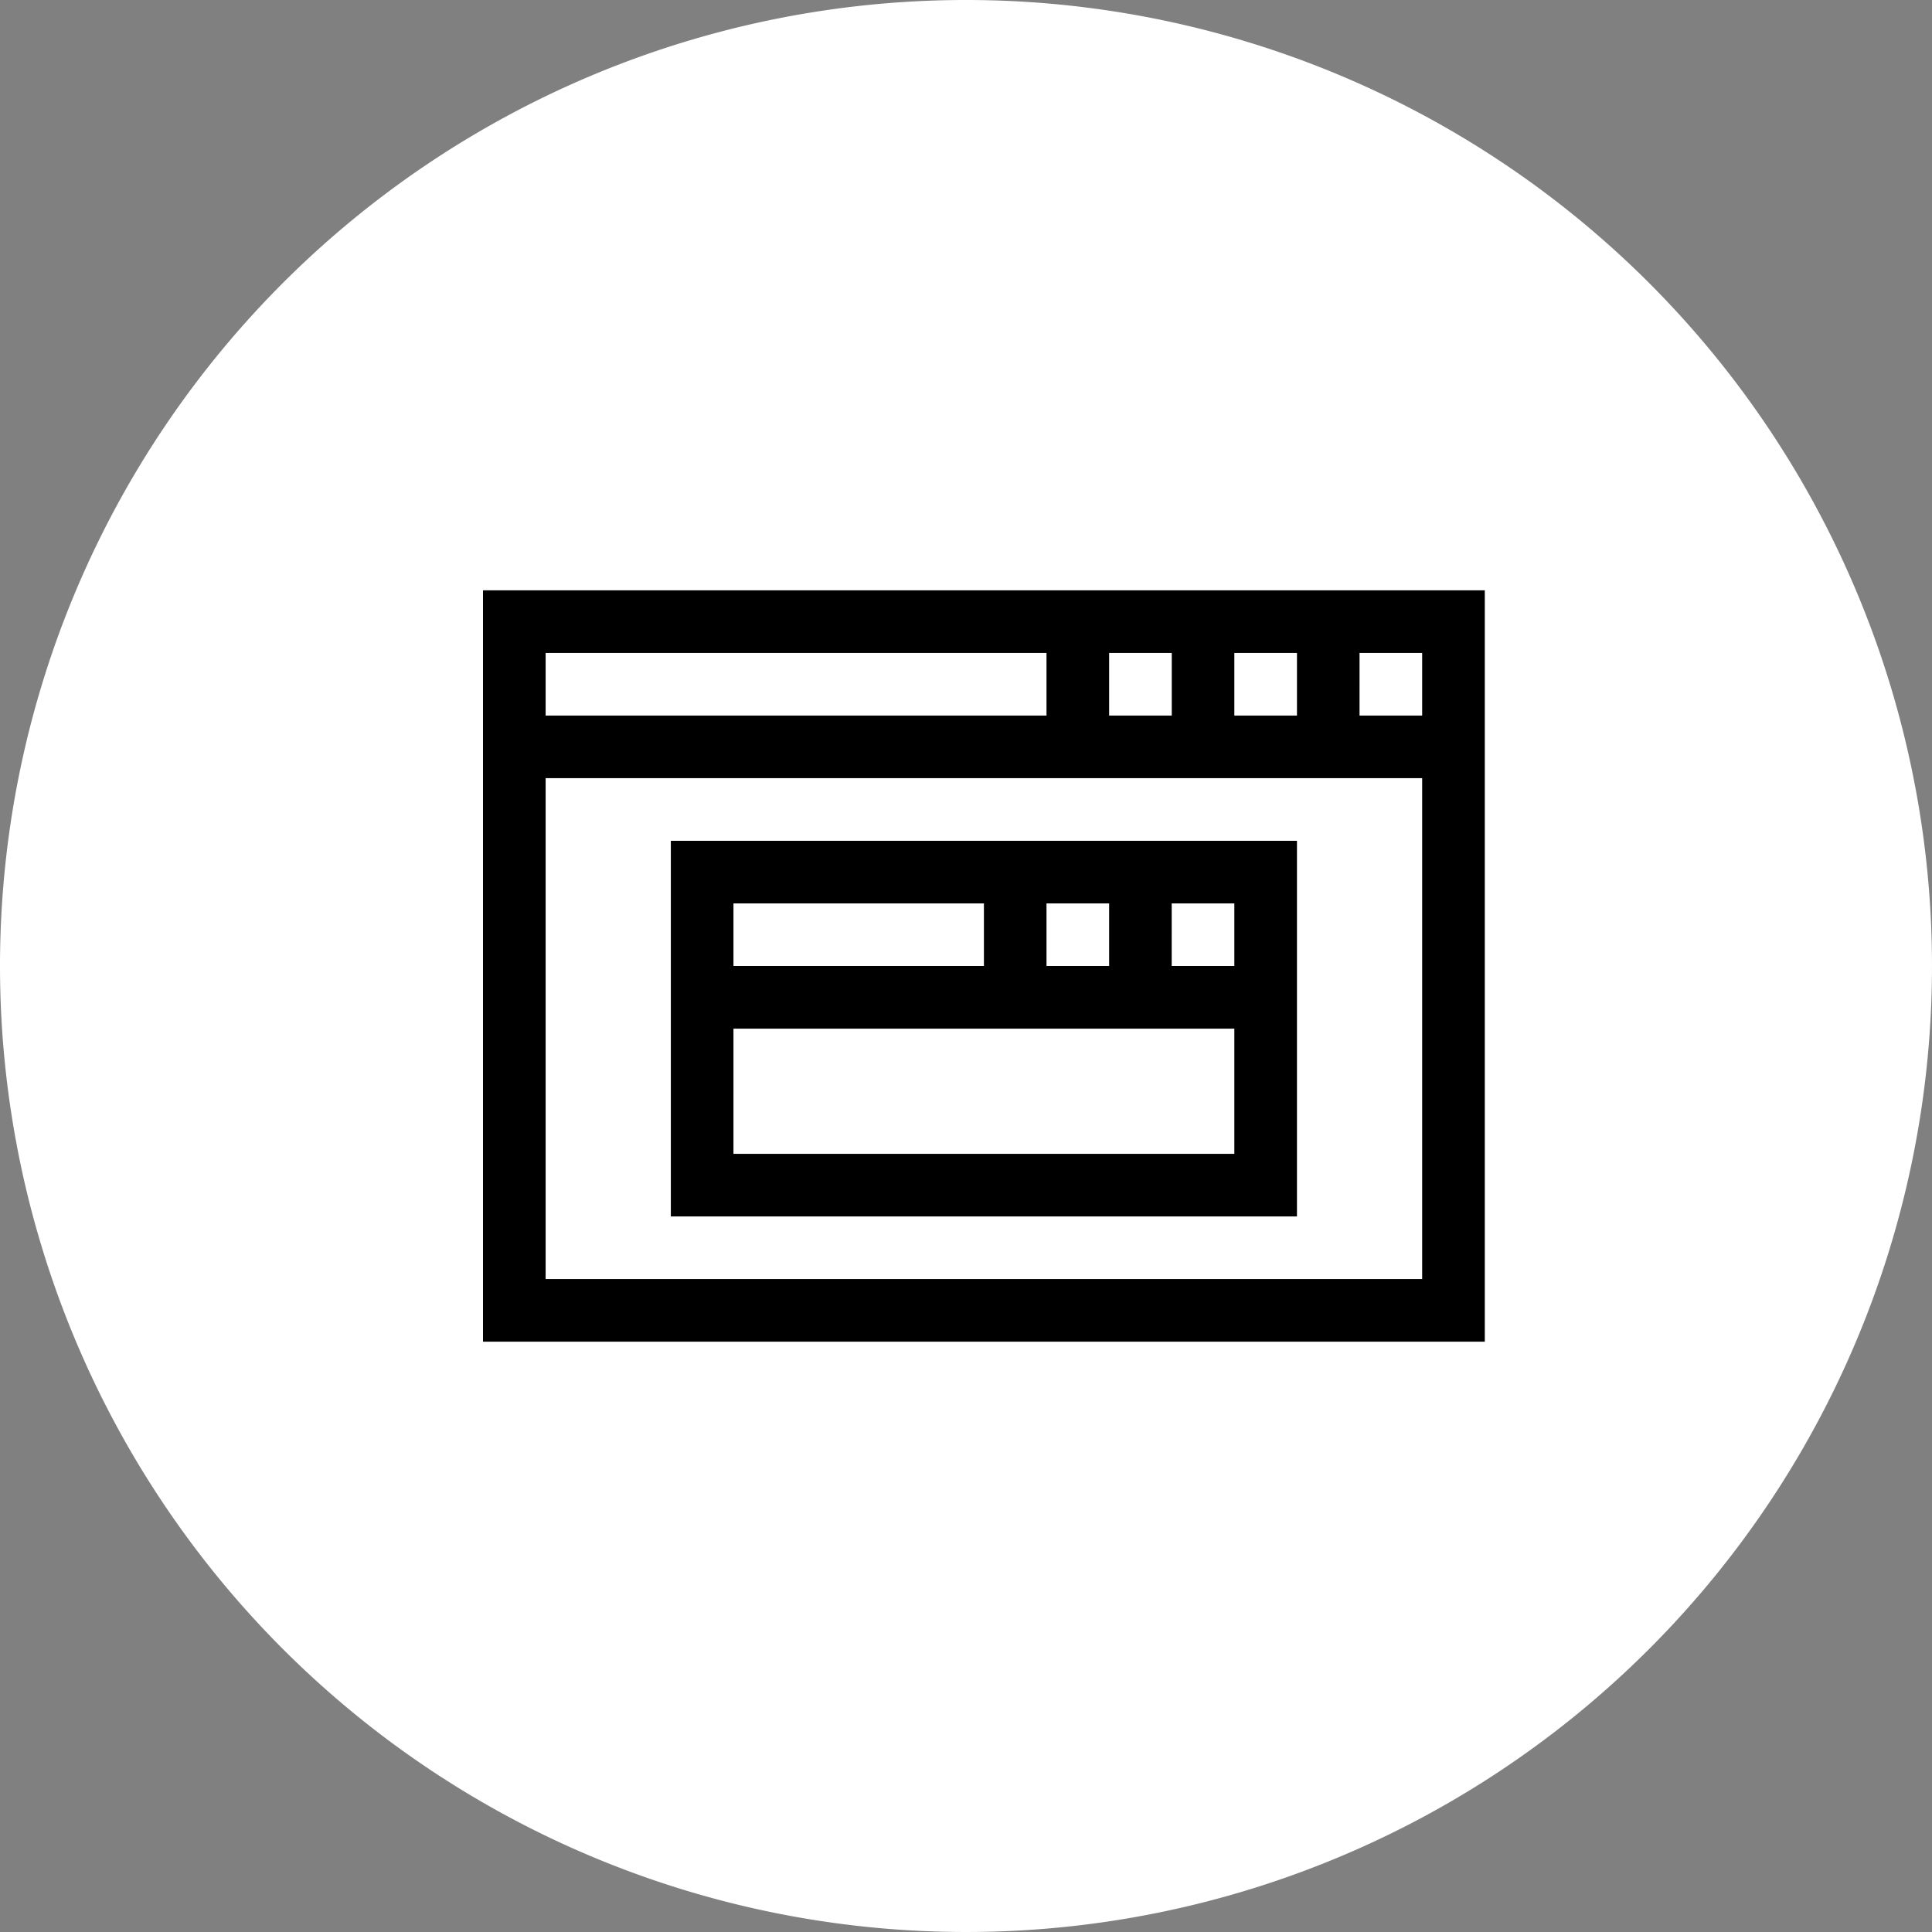 <svg xmlns="http://www.w3.org/2000/svg" viewBox="0 0 36 36"><rect x="0" y="0" width="36" height="36" fill="#808080" stroke="none"/><path d="M18 0A18 18 0 110 18 18 18 0 0118 0z" fill="#fff"/><path d="M9 11v14h18.667V11zm1.167 1.167H19.5v1.166h-9.333zm10.5 0h1.167v1.166h-1.167zm2.333 0h1.167v1.166H23zm2.333 0H26.5v1.166h-1.167zM10.167 14.5H26.5v9.333H10.167zm2.333 1.167v7h11.667v-7zm1.167 1.167h4.667V18h-4.667zm5.833 0h1.167V18H19.5zm2.333 0H23V18h-1.167zm-8.166 2.333H23V21.5h-9.333z"/></svg>